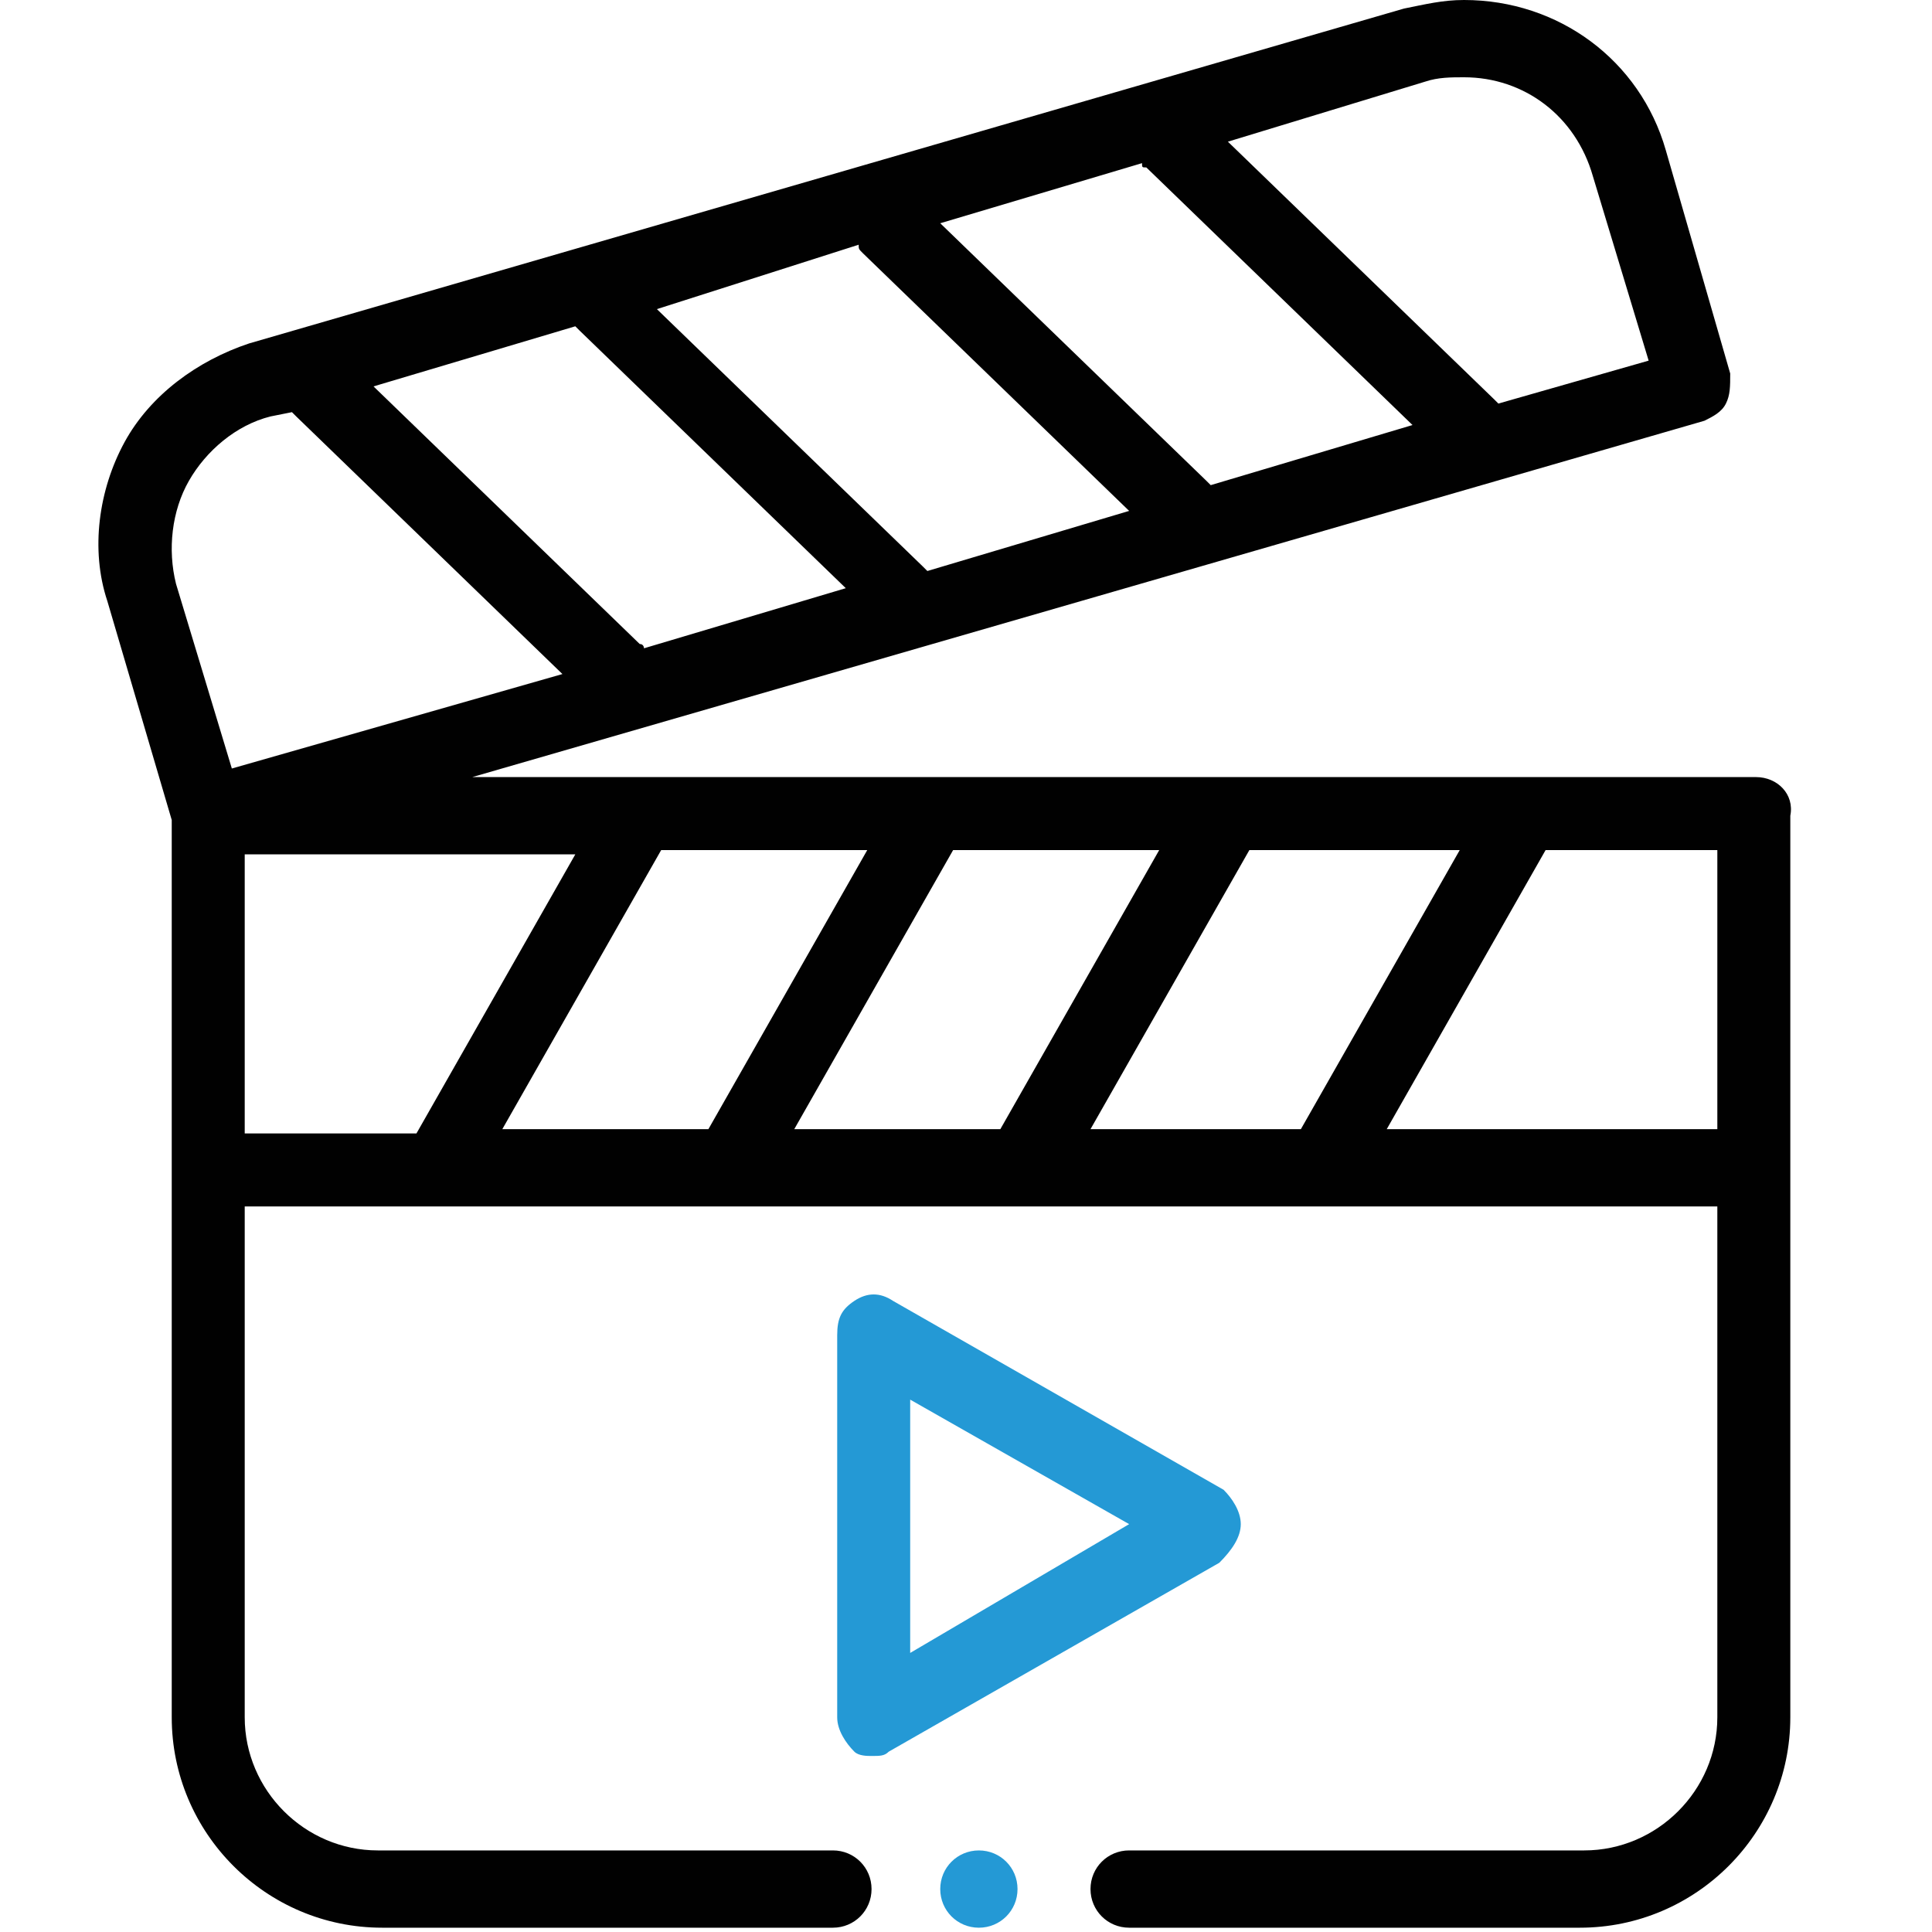 <svg enable-background="new 0 0 45 45" viewBox="0 0 45 45" xmlns="http://www.w3.org/2000/svg"><g clip-rule="evenodd" fill-rule="evenodd"><path d="m40.9 18.1h-29.9l28.7-8.3c.2-.1.4-.2.5-.4s.1-.4.1-.7l-1.5-5.2c-.6-2.1-2.5-3.5-4.7-3.5-.5 0-.9.1-1.4.2l-26.9 7.8c-1.2.4-2.3 1.2-2.9 2.3s-.8 2.5-.4 3.7l1.5 5.1v20.9c0 2.7 2.2 4.9 4.9 4.9h10.5c.5 0 .9-.4.9-.9s-.4-.9-.9-.9h-10.6c-1.7 0-3.1-1.4-3.1-3.1v-11.9h4.5 6.8 6.9 6.9 9.2v11.9c0 1.7-1.4 3.1-3.1 3.1h-10.6c-.5 0-.9.4-.9.9s.4.9.9.9h10.5c2.7 0 4.9-2.2 4.9-4.9v-21c.1-.5-.3-.9-.8-.9zm-15.5 8.2 3.7-6.5h4.9l-3.7 6.5zm-6.9 0 3.7-6.5h4.8l-3.7 6.5zm-6.8 0 3.7-6.5h4.8l-3.7 6.5zm3.2-11.3-6.2-6 4.7-1.4s.1.1.1.1l6.2 6-4.7 1.4s0-.1-.1-.1zm11.8-11.1 6.2 6-4.7 1.4s-.1-.1-.1-.1l-6.2-6 4.7-1.4c0 .1 0 .1.1.1zm-6.6 2 6.2 6-4.7 1.4s-.1-.1-.1-.1l-6.2-6 4.7-1.5c0 .1 0 .1.1.2zm13.1-4c.3-.1.6-.1.9-.1 1.4 0 2.6.9 3 2.3l1.3 4.3-3.5 1s-.1-.1-.1-.1l-6.2-6zm-28.8 9.3c.4-.7 1.1-1.3 1.9-1.5l.5-.1s.1.1.1.1l6.2 6-7.7 2.2-1.3-4.3c-.2-.8-.1-1.7.3-2.4zm1.3 8.7h7.7l-3.7 6.5h-4zm26.6 6.4 3.7-6.5h4v6.5z" fill="#010101"/><g fill="#2499d5"><path d="m28.9 35.5c0-.3-.2-.6-.4-.8l-7.7-4.4c-.3-.2-.6-.2-.9 0s-.4.4-.4.8v8.9c0 .3.2.6.4.8.1.1.3.1.4.1.2 0 .3 0 .4-.1l7.7-4.4c.3-.3.5-.6.5-.9zm-7.7 3v-5.9l5.1 2.9z"/><path d="m22.8 43.1c-.5 0-.9.4-.9.9s.4.9.9.9.9-.4.9-.9-.4-.9-.9-.9z"/></g></g></svg>